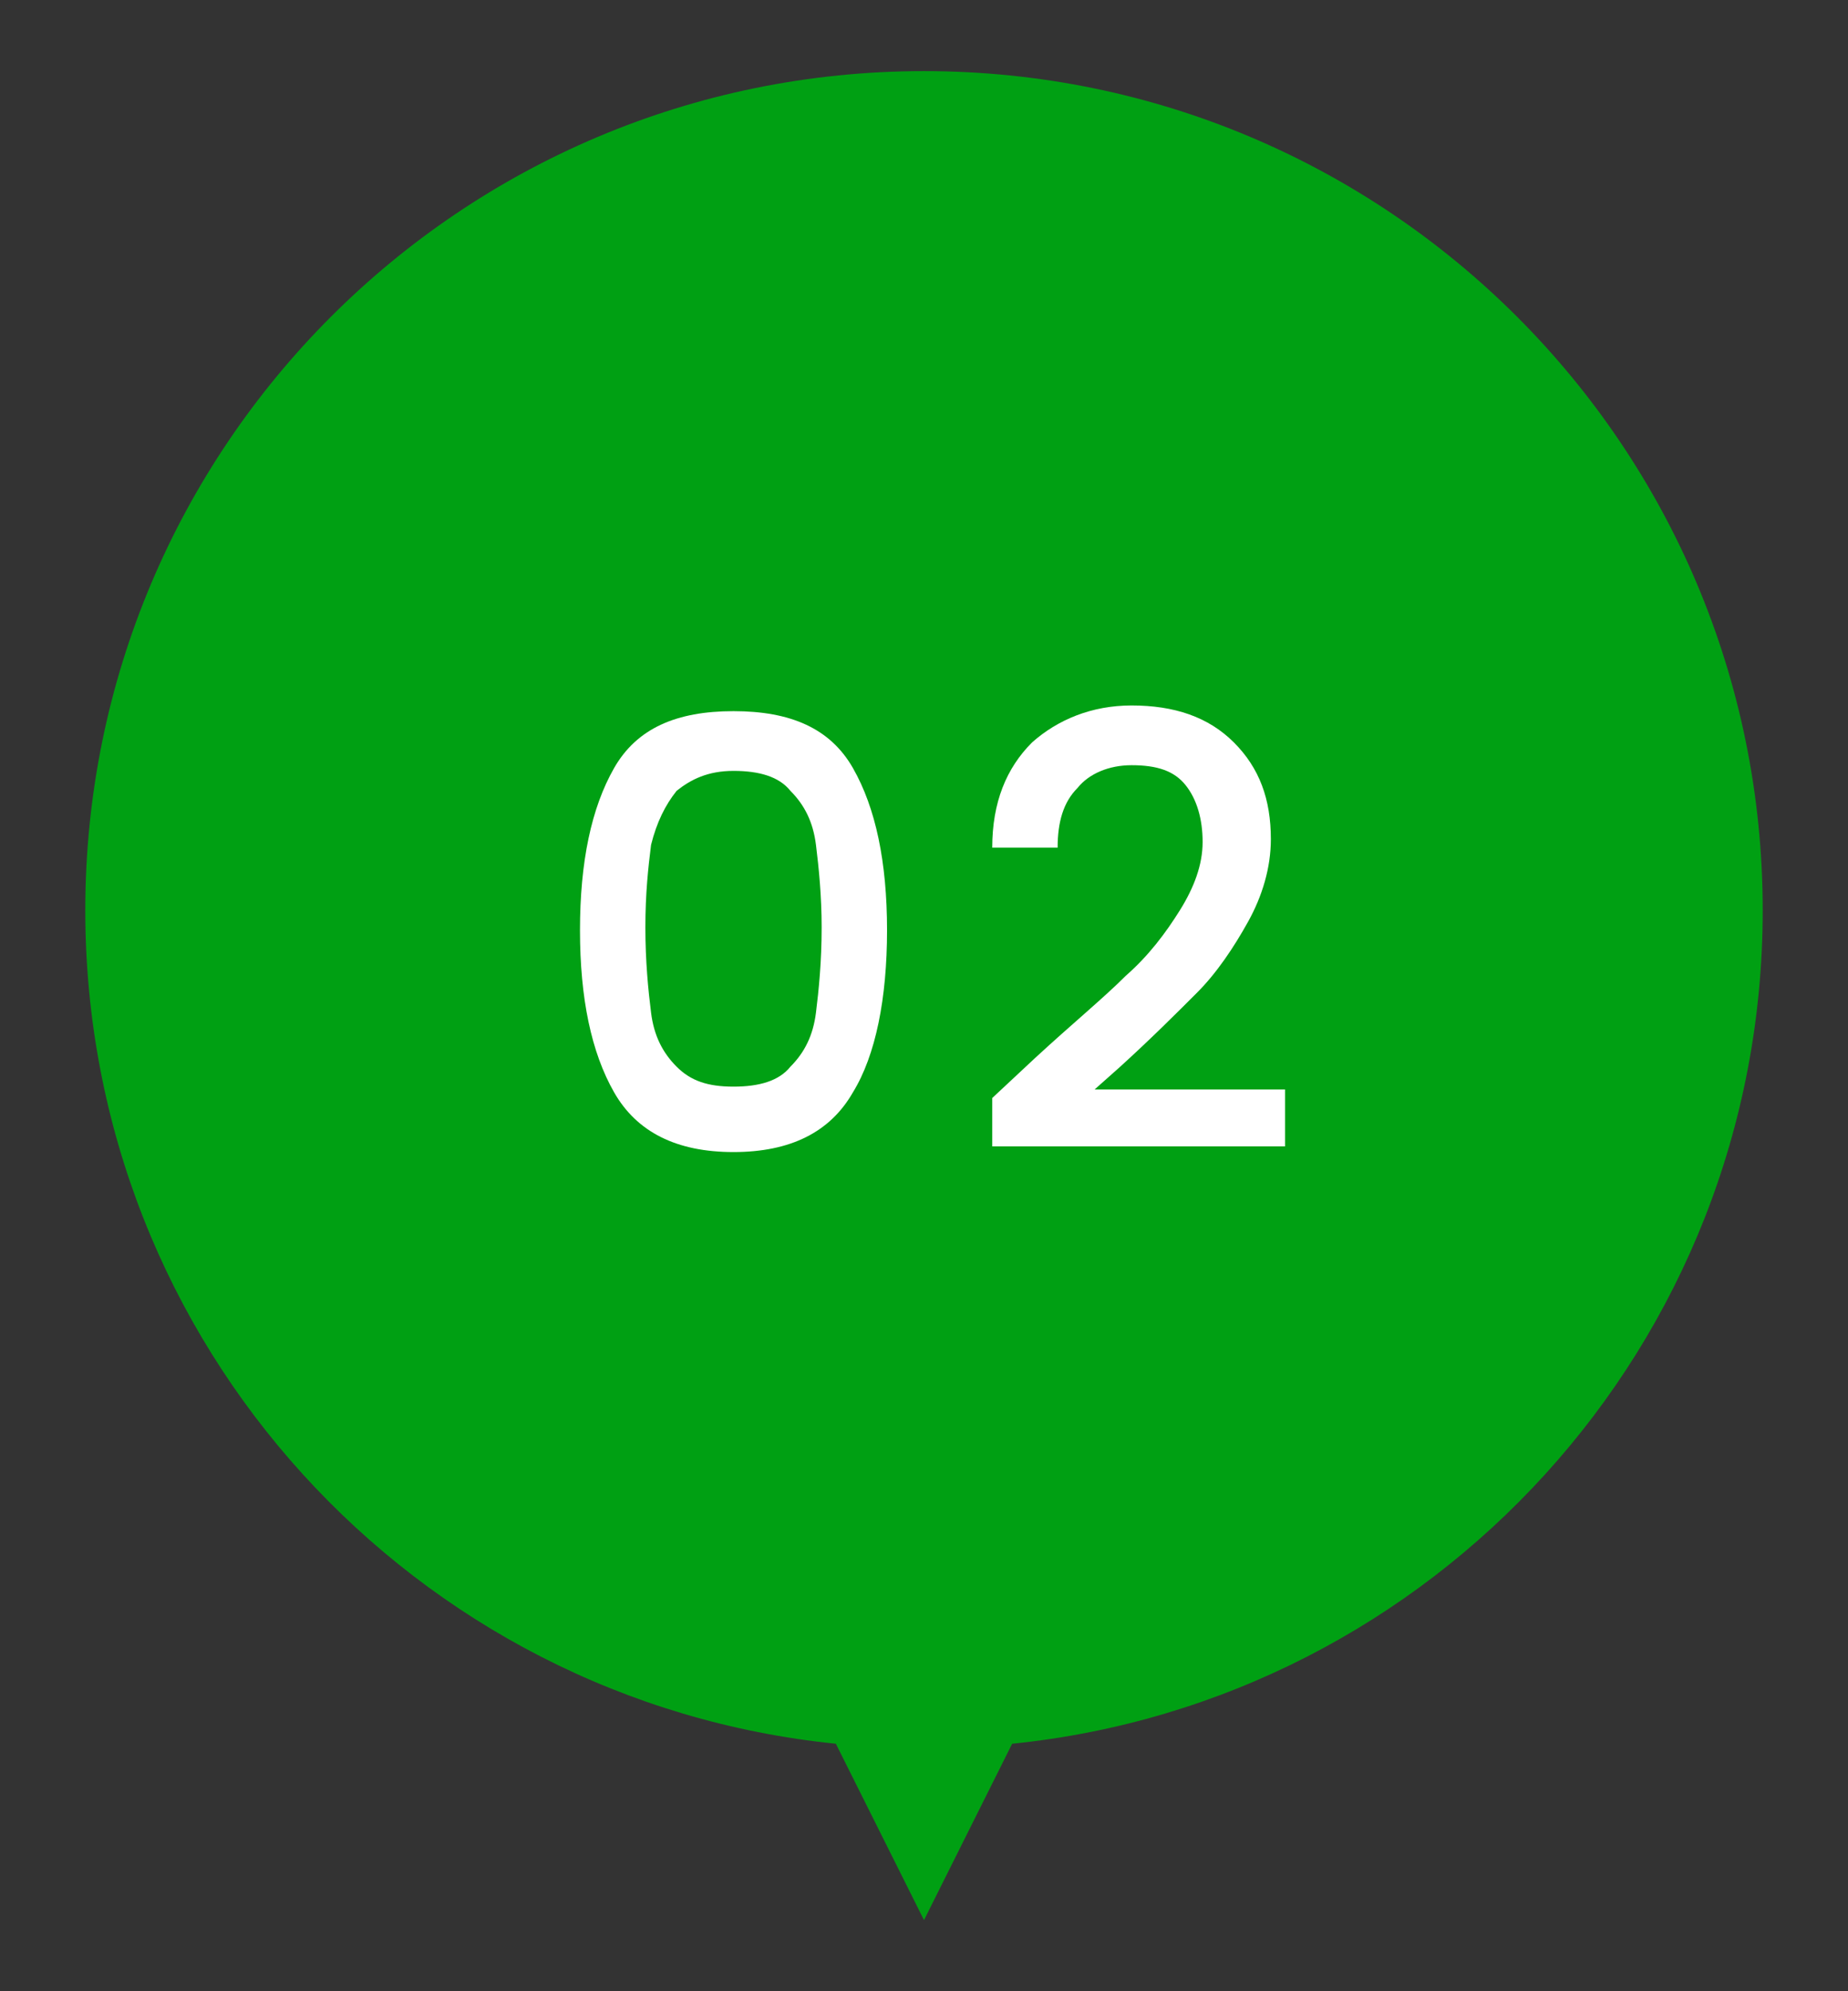 <?xml version="1.0" encoding="utf-8"?>
<!-- Generator: Adobe Illustrator 21.0.0, SVG Export Plug-In . SVG Version: 6.00 Build 0)  -->
<svg version="1.1" id="レイヤー_1" xmlns="http://www.w3.org/2000/svg" xmlns:xlink="http://www.w3.org/1999/xlink" x="0px"
	 y="0px" width="65px" height="70px" viewBox="0 0 65 70" style="enable-background:new 0 0 65 70;" xml:space="preserve">
<rect x="0" y="0" width="65" height="70" fill="#333333" stroke="none"/>
<style type="text/css">
	.st0{fill:#00A013;}
	.st1{fill:#FFFFFF;}
</style>
<g>
	<path class="st0" d="M62,32C62,15.7,48.8,2.5,32.5,2.5S3,15.7,3,32c0,15.3,11.6,27.8,26.4,29.3l3.1,6.2l3.1-6.2
		C50.4,59.8,62,47.3,62,32z"/>
	<g>
		<path class="st1" d="M30,27c0.8,1.4,1.2,3.3,1.2,5.7c0,2.4-0.4,4.4-1.2,5.7c-0.8,1.4-2.2,2.1-4.2,2.1s-3.4-0.7-4.2-2.1
			c-0.8-1.4-1.2-3.3-1.2-5.7c0-2.4,0.4-4.3,1.2-5.7c0.8-1.4,2.2-2,4.2-2S29.2,25.6,30,27z M23.8,27.8c-0.4,0.5-0.7,1.1-0.9,1.9
			c-0.1,0.8-0.2,1.7-0.2,2.9c0,1.2,0.1,2.2,0.2,3c0.1,0.8,0.4,1.4,0.9,1.9c0.5,0.5,1.1,0.7,2,0.7c0.9,0,1.6-0.2,2-0.7
			c0.5-0.5,0.8-1.1,0.9-1.9c0.1-0.8,0.2-1.8,0.2-3c0-1.1-0.1-2.1-0.2-2.9c-0.1-0.8-0.4-1.4-0.9-1.9c-0.4-0.5-1.1-0.7-2-0.7
			C24.9,27.1,24.3,27.4,23.8,27.8z"/>
		<path class="st1" d="M36.4,37.2c1.3-1.2,2.4-2.1,3.2-2.9c0.8-0.7,1.4-1.5,1.9-2.3c0.5-0.8,0.8-1.6,0.8-2.4c0-0.8-0.2-1.5-0.6-2
			c-0.4-0.5-1-0.7-1.9-0.7c-0.8,0-1.5,0.3-1.9,0.8c-0.5,0.5-0.7,1.2-0.7,2.1h-2.3c0-1.6,0.5-2.8,1.4-3.7c0.9-0.8,2.1-1.3,3.5-1.3
			c1.5,0,2.7,0.4,3.6,1.3s1.3,2,1.3,3.4c0,1-0.3,2-0.8,2.9c-0.5,0.9-1.1,1.8-1.8,2.5s-1.6,1.6-2.7,2.6l-0.9,0.8h6.7v2H34.9v-1.7
			L36.4,37.2z"/>
	</g>
</g>
</svg>
